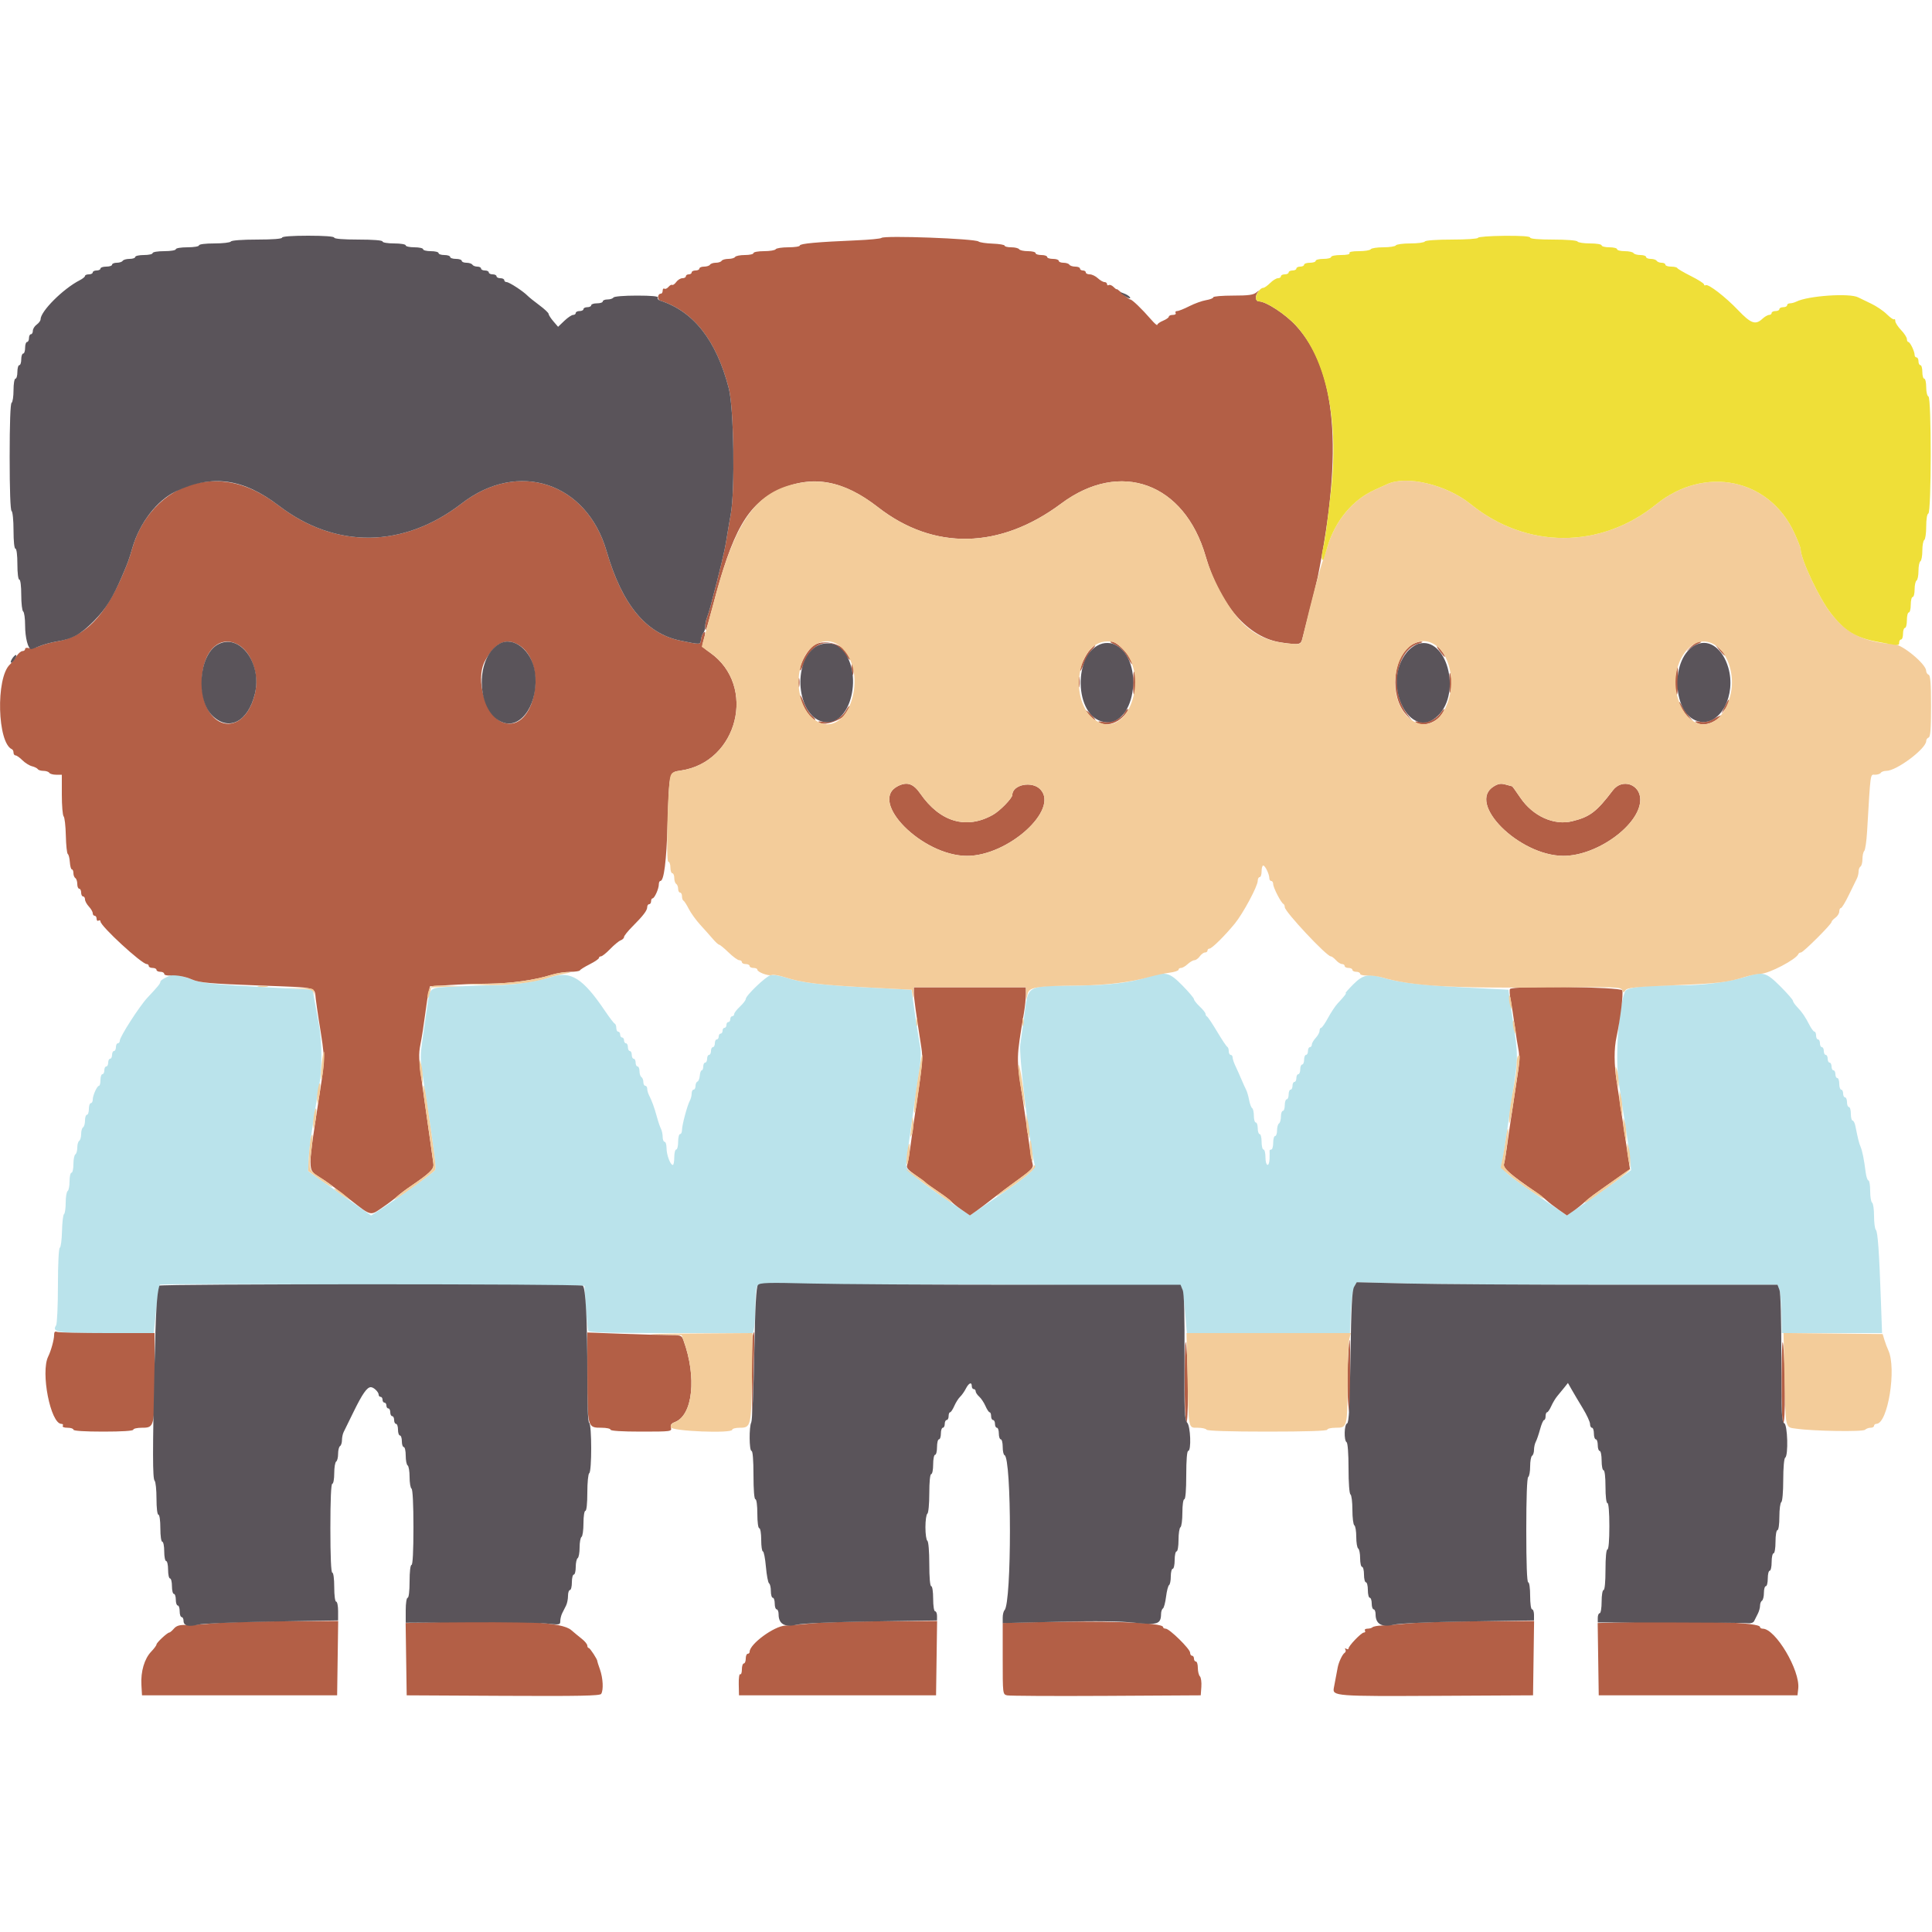 <svg id="svg" version="1.1" xmlns="http://www.w3.org/2000/svg" xmlns:xlink="http://www.w3.org/1999/xlink" width="400" height="400" viewBox="0, 0, 400,400"><g id="svgg"><path id="path0" d="M35.600 201.861 C 34.353 202.272,33.200 202.947,33.200 203.268 C 33.200 203.631,32.732 204.207,30.543 206.537 C 28.891 208.295,24.800 214.653,24.800 215.461 C 24.800 215.757,24.620 216.000,24.400 216.000 C 24.180 216.000,24.000 216.360,24.000 216.800 C 24.000 217.240,23.820 217.600,23.600 217.600 C 23.380 217.600,23.200 217.960,23.200 218.400 C 23.200 218.840,23.020 219.200,22.800 219.200 C 22.580 219.200,22.400 219.560,22.400 220.000 C 22.400 220.440,22.220 220.800,22.000 220.800 C 21.780 220.800,21.600 221.160,21.600 221.600 C 21.600 222.040,21.420 222.400,21.200 222.400 C 20.980 222.400,20.800 222.940,20.800 223.600 C 20.800 224.260,20.665 224.801,20.500 224.803 C 20.094 224.807,19.200 226.786,19.200 227.680 C 19.200 228.076,19.020 228.400,18.800 228.400 C 18.580 228.400,18.400 228.940,18.400 229.600 C 18.400 230.260,18.220 230.800,18.000 230.800 C 17.780 230.800,17.600 231.329,17.600 231.976 C 17.600 232.623,17.420 233.264,17.200 233.400 C 16.980 233.536,16.800 234.166,16.800 234.800 C 16.800 235.434,16.620 236.064,16.400 236.200 C 16.180 236.336,16.000 236.966,16.000 237.600 C 16.000 238.234,15.820 238.864,15.600 239.000 C 15.380 239.136,15.200 240.047,15.200 241.024 C 15.200 242.001,15.020 242.800,14.800 242.800 C 14.580 242.800,14.400 243.599,14.400 244.576 C 14.400 245.553,14.220 246.464,14.000 246.600 C 13.780 246.736,13.600 247.816,13.600 249.000 C 13.600 250.184,13.445 251.248,13.257 251.365 C 13.068 251.482,12.878 253.067,12.835 254.889 C 12.793 256.710,12.587 258.260,12.379 258.333 C 12.158 258.411,11.997 261.673,11.994 266.133 C 11.991 270.350,11.821 274.064,11.617 274.387 C 10.700 275.836,11.750 276.000,21.964 276.000 L 31.830 276.000 32.342 271.100 C 32.623 268.405,32.976 266.093,33.127 265.963 C 33.277 265.833,53.110 265.833,77.200 265.963 L 121.000 266.200 121.293 270.593 C 121.454 273.009,121.673 275.214,121.780 275.493 C 121.933 275.891,125.614 276.000,138.937 276.000 L 155.900 276.000 156.150 274.750 C 156.288 274.063,156.400 271.913,156.400 269.974 C 156.400 267.592,156.562 266.342,156.900 266.124 C 157.579 265.684,244.102 265.985,244.570 266.429 C 244.773 266.622,245.117 268.854,245.333 271.390 L 245.726 276.000 262.611 276.000 L 279.497 276.000 279.677 271.700 C 279.778 269.287,280.085 266.977,280.377 266.437 L 280.896 265.474 291.713 265.737 C 297.662 265.882,317.265 266.000,335.275 266.000 L 368.020 266.000 368.390 266.973 C 368.593 267.509,368.791 269.759,368.829 271.973 L 368.899 276.000 379.278 276.000 L 389.658 276.000 389.429 269.500 C 389.063 259.106,388.773 255.027,388.373 254.620 C 388.168 254.411,388.000 253.117,388.000 251.744 C 388.000 250.371,387.820 249.136,387.600 249.000 C 387.380 248.864,387.200 247.773,387.200 246.576 C 387.200 245.379,387.038 244.400,386.840 244.400 C 386.642 244.400,386.384 243.635,386.266 242.700 C 385.931 240.040,385.575 238.270,385.203 237.400 C 384.883 236.654,384.685 235.860,384.130 233.100 C 384.009 232.495,383.750 232.000,383.555 232.000 C 383.360 232.000,383.200 231.370,383.200 230.600 C 383.200 229.830,383.020 229.200,382.800 229.200 C 382.580 229.200,382.400 228.750,382.400 228.200 C 382.400 227.650,382.220 227.200,382.000 227.200 C 381.780 227.200,381.600 226.840,381.600 226.400 C 381.600 225.960,381.420 225.600,381.200 225.600 C 380.980 225.600,380.800 225.060,380.800 224.400 C 380.800 223.740,380.620 223.200,380.400 223.200 C 380.180 223.200,380.000 222.840,380.000 222.400 C 380.000 221.960,379.820 221.600,379.600 221.600 C 379.380 221.600,379.200 221.240,379.200 220.800 C 379.200 220.360,379.020 220.000,378.800 220.000 C 378.580 220.000,378.400 219.640,378.400 219.200 C 378.400 218.760,378.220 218.400,378.000 218.400 C 377.780 218.400,377.600 218.040,377.600 217.600 C 377.600 217.160,377.420 216.800,377.200 216.800 C 376.980 216.800,376.800 216.440,376.800 216.000 C 376.800 215.560,376.620 215.200,376.400 215.200 C 376.180 215.200,376.000 214.840,376.000 214.400 C 376.000 213.960,375.853 213.600,375.674 213.600 C 375.495 213.600,375.046 213.015,374.677 212.300 C 373.726 210.461,373.131 209.584,372.100 208.505 C 371.605 207.987,371.200 207.395,371.200 207.189 C 371.200 206.983,370.027 205.641,368.593 204.207 C 365.675 201.290,365.007 201.107,361.400 202.234 C 357.941 203.314,352.767 203.997,348.000 204.001 C 340.005 204.008,336.780 204.386,336.402 205.362 C 335.072 208.799,334.377 219.266,335.152 224.200 C 335.428 225.960,335.828 228.570,336.042 230.000 C 336.255 231.430,336.601 233.680,336.811 235.000 C 337.021 236.320,337.307 238.494,337.446 239.832 L 337.699 242.264 334.149 244.860 C 332.197 246.288,329.199 248.398,327.487 249.549 L 324.375 251.641 319.287 248.165 C 311.340 242.735,310.670 242.128,310.992 240.642 C 311.254 239.436,311.640 236.954,312.400 231.600 C 312.603 230.170,312.964 227.740,313.202 226.200 C 314.341 218.845,314.341 218.547,313.203 211.200 C 312.982 209.770,312.690 207.770,312.555 206.755 L 312.309 204.910 302.854 204.416 C 293.921 203.950,289.891 203.458,286.200 202.381 C 283.326 201.543,282.162 201.817,280.178 203.801 C 279.189 204.790,278.481 205.600,278.605 205.600 C 278.848 205.600,278.329 206.272,276.925 207.776 C 276.443 208.292,275.553 209.633,274.946 210.757 C 274.339 211.881,273.698 212.800,273.521 212.800 C 273.345 212.800,273.200 213.078,273.200 213.417 C 273.200 213.756,272.840 214.420,272.400 214.892 C 271.960 215.364,271.600 215.987,271.600 216.275 C 271.600 216.564,271.420 216.800,271.200 216.800 C 270.980 216.800,270.800 217.160,270.800 217.600 C 270.800 218.040,270.620 218.400,270.400 218.400 C 270.180 218.400,270.000 218.850,270.000 219.400 C 270.000 219.950,269.820 220.400,269.600 220.400 C 269.380 220.400,269.200 220.850,269.200 221.400 C 269.200 221.950,269.020 222.400,268.800 222.400 C 268.580 222.400,268.400 222.760,268.400 223.200 C 268.400 223.640,268.220 224.000,268.000 224.000 C 267.780 224.000,267.600 224.360,267.600 224.800 C 267.600 225.240,267.420 225.600,267.200 225.600 C 266.980 225.600,266.800 226.050,266.800 226.600 C 266.800 227.150,266.620 227.600,266.400 227.600 C 266.180 227.600,266.000 228.140,266.000 228.800 C 266.000 229.460,265.820 230.000,265.600 230.000 C 265.380 230.000,265.200 230.529,265.200 231.176 C 265.200 231.823,265.020 232.464,264.800 232.600 C 264.580 232.736,264.400 233.377,264.400 234.024 C 264.400 234.671,264.220 235.200,264.000 235.200 C 263.780 235.200,263.600 235.830,263.600 236.600 C 263.600 237.370,263.420 238.000,263.200 238.000 C 262.980 238.000,262.821 238.135,262.847 238.300 C 262.873 238.465,262.873 239.185,262.847 239.900 C 262.779 241.779,262.000 241.503,262.000 239.600 C 262.000 238.720,261.820 238.000,261.600 238.000 C 261.380 238.000,261.200 237.280,261.200 236.400 C 261.200 235.520,261.020 234.800,260.800 234.800 C 260.580 234.800,260.400 234.260,260.400 233.600 C 260.400 232.940,260.220 232.400,260.000 232.400 C 259.780 232.400,259.600 231.781,259.600 231.024 C 259.600 230.267,259.440 229.549,259.245 229.428 C 259.050 229.307,258.768 228.555,258.618 227.755 C 258.468 226.956,258.193 226.009,258.006 225.651 C 257.820 225.293,257.362 224.280,256.990 223.400 C 256.618 222.520,256.062 221.277,255.756 220.639 C 255.450 220.000,255.200 219.235,255.200 218.939 C 255.200 218.642,255.020 218.400,254.800 218.400 C 254.580 218.400,254.400 218.055,254.400 217.633 C 254.400 217.212,254.262 216.807,254.094 216.733 C 253.925 216.660,252.983 215.250,252.000 213.600 C 251.017 211.950,250.075 210.540,249.906 210.467 C 249.738 210.393,249.600 210.151,249.600 209.927 C 249.600 209.704,249.060 209.017,248.400 208.400 C 247.740 207.783,247.200 207.097,247.200 206.874 C 247.200 206.652,246.121 205.374,244.803 204.035 C 242.058 201.247,241.343 201.085,237.366 202.356 C 233.932 203.453,229.492 203.994,223.484 204.047 C 212.168 204.147,212.940 203.704,212.023 210.625 C 211.792 212.371,211.439 214.880,211.239 216.200 C 210.919 218.315,213.038 236.162,214.191 241.055 C 214.436 242.094,213.158 243.190,205.913 248.155 L 200.825 251.641 197.713 249.548 C 190.282 244.550,187.600 242.347,187.606 241.248 C 187.609 240.672,188.152 236.510,188.813 232.000 C 189.473 227.490,190.188 222.596,190.402 221.125 C 190.615 219.654,190.694 217.854,190.577 217.125 C 190.459 216.396,190.199 214.810,189.998 213.600 C 189.797 212.390,189.427 209.939,189.176 208.154 L 188.719 204.909 179.860 204.453 C 169.948 203.943,166.061 203.477,162.727 202.397 C 161.476 201.992,160.048 201.767,159.552 201.897 C 158.546 202.160,154.400 206.130,154.400 206.831 C 154.400 207.077,153.860 207.783,153.200 208.400 C 152.540 209.017,152.000 209.719,152.000 209.960 C 152.000 210.202,151.820 210.400,151.600 210.400 C 151.380 210.400,151.200 210.670,151.200 211.000 C 151.200 211.330,151.020 211.600,150.800 211.600 C 150.580 211.600,150.400 211.870,150.400 212.200 C 150.400 212.530,150.220 212.800,150.000 212.800 C 149.780 212.800,149.600 213.070,149.600 213.400 C 149.600 213.730,149.420 214.000,149.200 214.000 C 148.980 214.000,148.800 214.270,148.800 214.600 C 148.800 214.930,148.620 215.200,148.400 215.200 C 148.180 215.200,148.000 215.560,148.000 216.000 C 148.000 216.440,147.820 216.800,147.600 216.800 C 147.380 216.800,147.200 217.160,147.200 217.600 C 147.200 218.040,147.020 218.400,146.800 218.400 C 146.580 218.400,146.400 218.760,146.400 219.200 C 146.400 219.640,146.220 220.000,146.000 220.000 C 145.780 220.000,145.600 220.360,145.600 220.800 C 145.600 221.240,145.459 221.600,145.287 221.600 C 145.115 221.600,144.934 222.095,144.884 222.700 C 144.834 223.305,144.615 223.860,144.397 223.933 C 144.178 224.007,144.000 224.412,144.000 224.833 C 144.000 225.255,143.820 225.600,143.600 225.600 C 143.380 225.600,143.200 225.962,143.200 226.405 C 143.200 226.848,143.028 227.523,142.817 227.905 C 142.289 228.866,141.200 232.942,141.200 233.962 C 141.200 234.423,141.020 234.800,140.800 234.800 C 140.580 234.800,140.400 235.520,140.400 236.400 C 140.400 237.280,140.220 238.000,140.000 238.000 C 139.780 238.000,139.600 238.720,139.600 239.600 C 139.600 240.480,139.465 241.199,139.300 241.197 C 138.783 241.191,138.000 239.099,138.000 237.720 C 138.000 236.994,137.820 236.400,137.600 236.400 C 137.380 236.400,137.200 235.948,137.200 235.395 C 137.200 234.842,137.038 234.077,136.839 233.695 C 136.640 233.313,136.260 232.190,135.993 231.200 C 135.497 229.356,134.978 227.933,134.353 226.705 C 134.159 226.323,134.000 225.738,134.000 225.405 C 134.000 225.072,133.820 224.800,133.600 224.800 C 133.380 224.800,133.200 224.451,133.200 224.024 C 133.200 223.597,133.020 223.136,132.800 223.000 C 132.580 222.864,132.400 222.313,132.400 221.776 C 132.400 221.239,132.220 220.800,132.000 220.800 C 131.780 220.800,131.600 220.440,131.600 220.000 C 131.600 219.560,131.420 219.200,131.200 219.200 C 130.980 219.200,130.800 218.840,130.800 218.400 C 130.800 217.960,130.620 217.600,130.400 217.600 C 130.180 217.600,130.000 217.240,130.000 216.800 C 130.000 216.360,129.820 216.000,129.600 216.000 C 129.380 216.000,129.200 215.730,129.200 215.400 C 129.200 215.070,129.020 214.800,128.800 214.800 C 128.580 214.800,128.400 214.530,128.400 214.200 C 128.400 213.870,128.220 213.600,128.000 213.600 C 127.780 213.600,127.600 213.255,127.600 212.833 C 127.600 212.412,127.453 212.007,127.272 211.933 C 127.092 211.860,126.186 210.677,125.260 209.304 C 120.715 202.569,118.207 200.969,114.200 202.246 C 111.038 203.255,106.098 203.983,102.363 203.992 C 100.472 203.996,96.751 204.117,94.094 204.260 C 88.595 204.555,89.031 204.209,88.388 208.800 C 88.188 210.230,87.816 212.840,87.560 214.600 C 86.977 218.620,86.978 219.092,87.570 223.000 C 90.101 239.722,90.355 241.695,90.050 242.267 C 89.786 242.761,82.011 248.334,77.967 250.927 L 76.833 251.654 70.316 247.064 L 63.800 242.474 63.905 240.137 C 63.962 238.852,64.180 236.720,64.390 235.400 C 64.599 234.080,64.968 231.650,65.210 230.000 C 65.452 228.350,65.856 225.920,66.109 224.600 C 66.710 221.450,66.682 215.702,66.047 212.200 C 65.768 210.660,65.354 208.389,65.127 207.154 L 64.714 204.908 55.857 204.443 C 44.389 203.841,41.561 203.553,39.800 202.806 C 39.360 202.619,38.640 202.382,38.200 202.279 C 37.760 202.175,37.130 201.995,36.800 201.877 C 36.470 201.760,35.930 201.752,35.600 201.861 " stroke="none" fill="#bae3eb" fill-rule="evenodd"></path><path id="path1" d="M182.500 49.257 C 182.335 49.421,179.950 49.649,177.200 49.765 C 169.222 50.101,165.600 50.433,165.600 50.830 C 165.600 51.034,164.531 51.200,163.224 51.200 C 161.917 51.200,160.736 51.380,160.600 51.600 C 160.464 51.820,159.373 52.000,158.176 52.000 C 156.979 52.000,156.000 52.180,156.000 52.400 C 156.000 52.620,155.201 52.800,154.224 52.800 C 153.247 52.800,152.336 52.980,152.200 53.200 C 152.064 53.420,151.434 53.600,150.800 53.600 C 150.166 53.600,149.536 53.780,149.400 54.000 C 149.264 54.220,148.724 54.400,148.200 54.400 C 147.676 54.400,147.136 54.580,147.000 54.800 C 146.864 55.020,146.313 55.200,145.776 55.200 C 145.239 55.200,144.800 55.380,144.800 55.600 C 144.800 55.820,144.440 56.000,144.000 56.000 C 143.560 56.000,143.200 56.180,143.200 56.400 C 143.200 56.620,142.930 56.800,142.600 56.800 C 142.270 56.800,142.000 56.980,142.000 57.200 C 142.000 57.420,141.680 57.600,141.288 57.600 C 140.897 57.600,140.324 57.950,140.015 58.379 C 139.707 58.807,139.327 59.079,139.172 58.983 C 139.017 58.887,138.670 59.075,138.400 59.400 C 138.130 59.725,137.750 59.893,137.555 59.772 C 137.360 59.651,137.200 59.833,137.200 60.176 C 137.200 60.519,137.039 60.800,136.843 60.800 C 136.126 60.800,136.011 62.029,136.707 62.251 C 143.599 64.446,148.317 70.486,150.886 80.400 C 151.934 84.447,152.199 101.500,151.290 106.500 C 151.021 107.985,150.605 110.415,150.368 111.900 C 149.997 114.214,149.227 117.430,147.136 125.400 C 146.906 126.280,146.555 127.413,146.358 127.919 C 145.994 128.854,145.857 130.677,146.175 130.358 C 146.271 130.262,146.889 128.117,147.548 125.592 C 151.673 109.786,154.748 104.394,161.363 101.365 C 168.158 98.255,174.574 99.403,181.792 105.020 C 193.324 113.996,207.027 113.725,219.695 104.270 C 231.950 95.123,245.231 99.973,249.626 115.200 C 252.528 125.255,258.419 131.992,265.200 133.009 C 268.976 133.575,269.332 133.510,269.646 132.200 C 269.805 131.540,270.497 128.840,271.185 126.200 C 271.872 123.560,272.616 120.500,272.838 119.400 C 278.122 93.205,276.679 76.563,268.331 67.428 C 266.160 65.052,262.105 62.400,260.644 62.400 C 259.879 62.400,259.793 61.196,260.500 60.391 C 260.775 60.077,260.626 60.131,260.169 60.511 C 259.502 61.063,258.531 61.200,255.269 61.200 C 253.031 61.200,251.200 61.357,251.200 61.549 C 251.200 61.741,250.525 62.009,249.700 62.144 C 248.875 62.280,247.314 62.843,246.232 63.395 C 245.150 63.948,244.014 64.400,243.709 64.400 C 243.403 64.400,243.264 64.580,243.400 64.800 C 243.536 65.020,243.277 65.200,242.824 65.200 C 242.371 65.200,242.000 65.358,242.000 65.551 C 242.000 65.745,241.460 66.127,240.800 66.400 C 240.140 66.673,239.600 67.061,239.600 67.262 C 239.600 67.463,239.015 66.952,238.300 66.127 C 236.430 63.968,234.383 62.000,234.008 62.000 C 233.830 62.000,233.126 61.478,232.442 60.840 C 231.759 60.201,231.200 59.764,231.200 59.868 C 231.200 59.972,230.915 59.773,230.568 59.425 C 230.220 59.077,229.770 58.895,229.568 59.020 C 229.365 59.145,229.200 59.057,229.200 58.824 C 229.200 58.591,228.964 58.400,228.675 58.400 C 228.387 58.400,227.764 58.040,227.292 57.600 C 226.820 57.160,226.066 56.800,225.617 56.800 C 225.168 56.800,224.800 56.620,224.800 56.400 C 224.800 56.180,224.530 56.000,224.200 56.000 C 223.870 56.000,223.600 55.820,223.600 55.600 C 223.600 55.380,223.161 55.200,222.624 55.200 C 222.087 55.200,221.536 55.020,221.400 54.800 C 221.264 54.580,220.713 54.400,220.176 54.400 C 219.639 54.400,219.200 54.220,219.200 54.000 C 219.200 53.780,218.660 53.600,218.000 53.600 C 217.340 53.600,216.800 53.420,216.800 53.200 C 216.800 52.980,216.260 52.800,215.600 52.800 C 214.940 52.800,214.400 52.620,214.400 52.400 C 214.400 52.180,213.691 52.000,212.824 52.000 C 211.957 52.000,211.136 51.820,211.000 51.600 C 210.864 51.380,210.133 51.200,209.376 51.200 C 208.619 51.200,208.000 51.050,208.000 50.866 C 208.000 50.682,206.880 50.491,205.512 50.441 C 204.143 50.392,202.833 50.194,202.601 50.001 C 201.879 49.402,183.057 48.705,182.500 49.257 M41.800 99.851 C 35.154 100.857,29.518 106.166,27.417 113.400 C 26.689 115.906,26.520 116.375,25.397 119.000 C 21.724 127.586,17.519 131.869,11.854 132.791 C 10.682 132.982,9.036 133.425,8.197 133.776 C 7.358 134.126,6.340 134.308,5.936 134.180 C 5.531 134.051,5.200 134.138,5.200 134.373 C 5.200 134.608,4.951 134.800,4.646 134.800 C 4.341 134.800,3.771 135.295,3.379 135.900 C 2.987 136.505,2.380 137.270,2.030 137.600 C -0.900 140.365,-0.550 153.846,2.486 155.133 C 2.658 155.207,2.800 155.522,2.800 155.833 C 2.800 156.145,2.988 156.400,3.218 156.400 C 3.448 156.400,4.085 156.848,4.632 157.396 C 5.180 157.944,6.074 158.504,6.618 158.640 C 7.162 158.777,7.706 159.049,7.827 159.244 C 7.948 159.440,8.476 159.600,9.000 159.600 C 9.524 159.600,10.064 159.780,10.200 160.000 C 10.336 160.220,10.977 160.400,11.624 160.400 L 12.800 160.400 12.800 164.520 C 12.800 166.786,12.969 168.811,13.175 169.020 C 13.382 169.229,13.586 171.020,13.630 173.000 C 13.674 174.980,13.857 176.695,14.036 176.812 C 14.216 176.929,14.408 177.694,14.463 178.512 C 14.518 179.330,14.707 180.000,14.882 180.000 C 15.057 180.000,15.200 180.349,15.200 180.776 C 15.200 181.203,15.380 181.664,15.600 181.800 C 15.820 181.936,16.000 182.487,16.000 183.024 C 16.000 183.561,16.180 184.000,16.400 184.000 C 16.620 184.000,16.800 184.360,16.800 184.800 C 16.800 185.240,16.980 185.600,17.200 185.600 C 17.420 185.600,17.600 185.878,17.600 186.217 C 17.600 186.556,17.960 187.220,18.400 187.692 C 18.840 188.164,19.200 188.787,19.200 189.075 C 19.200 189.364,19.380 189.600,19.600 189.600 C 19.820 189.600,20.000 189.881,20.000 190.224 C 20.000 190.567,20.180 190.736,20.400 190.600 C 20.620 190.464,20.800 190.543,20.800 190.776 C 20.800 191.731,29.340 199.600,30.377 199.600 C 30.609 199.600,30.800 199.780,30.800 200.000 C 30.800 200.220,31.160 200.400,31.600 200.400 C 32.040 200.400,32.400 200.580,32.400 200.800 C 32.400 201.020,32.760 201.200,33.200 201.200 C 33.640 201.200,34.000 201.394,34.000 201.631 C 34.000 201.873,34.571 202.015,35.300 201.955 C 36.607 201.848,38.315 202.170,39.800 202.804 C 41.347 203.465,43.494 203.655,53.800 204.043 C 66.139 204.509,65.055 204.244,65.384 206.872 C 65.531 208.042,65.810 209.990,66.005 211.200 C 67.326 219.424,67.320 218.999,66.211 226.200 C 63.654 242.805,63.658 242.124,66.105 243.680 C 67.970 244.866,68.085 244.950,72.400 248.312 C 76.925 251.837,76.612 251.759,79.180 250.000 C 80.401 249.164,81.760 248.139,82.200 247.723 C 82.640 247.307,83.900 246.355,85.000 245.608 C 88.884 242.969,89.889 242.012,89.753 241.081 C 89.682 240.596,89.322 238.040,88.953 235.400 C 88.584 232.760,87.896 227.900,87.424 224.600 C 86.683 219.420,86.633 218.272,87.052 216.200 C 87.320 214.880,87.744 212.180,87.996 210.200 C 88.248 208.220,88.583 206.060,88.740 205.400 L 89.027 204.200 93.013 203.947 C 95.206 203.808,98.980 203.673,101.400 203.646 C 105.915 203.598,110.668 202.923,114.200 201.828 C 115.300 201.487,117.040 201.207,118.067 201.204 C 119.093 201.202,119.993 201.065,120.067 200.900 C 120.140 200.735,121.055 200.167,122.100 199.637 C 123.145 199.108,124.000 198.523,124.000 198.337 C 124.000 198.152,124.194 198.000,124.431 198.000 C 124.669 198.000,125.524 197.315,126.331 196.478 C 127.139 195.640,128.115 194.836,128.500 194.690 C 128.885 194.544,129.200 194.233,129.200 193.998 C 129.200 193.763,129.965 192.802,130.900 191.864 C 133.196 189.559,134.000 188.504,134.000 187.795 C 134.000 187.468,134.180 187.200,134.400 187.200 C 134.620 187.200,134.800 186.930,134.800 186.600 C 134.800 186.270,134.935 185.999,135.100 185.997 C 135.506 185.993,136.400 184.014,136.400 183.120 C 136.400 182.724,136.541 182.400,136.713 182.400 C 137.469 182.400,137.976 178.393,138.221 170.470 C 138.552 159.772,138.526 159.878,140.916 159.536 C 152.768 157.840,156.738 141.979,147.024 135.132 C 145.388 133.978,145.305 133.829,145.642 132.655 C 146.106 131.035,146.104 130.532,145.634 131.020 C 145.432 131.229,145.207 131.850,145.134 132.400 C 144.985 133.511,145.112 133.504,140.855 132.628 C 133.738 131.165,128.798 125.170,125.581 114.094 C 121.451 99.876,107.276 95.206,95.609 104.220 C 83.584 113.511,69.516 113.695,57.758 104.715 C 52.303 100.548,47.288 99.019,41.800 99.851 M49.504 133.598 C 52.213 135.250,53.705 139.847,52.769 143.662 C 50.440 153.163,41.800 151.223,41.800 141.200 C 41.800 134.818,45.506 131.161,49.504 133.598 M107.442 133.560 C 113.564 137.293,110.694 151.743,104.253 149.617 C 100.578 148.405,98.284 140.684,100.440 136.787 C 102.532 133.006,104.810 131.956,107.442 133.560 M168.566 133.556 C 167.328 134.311,165.581 137.359,165.621 138.696 C 165.632 139.083,166.002 138.463,166.442 137.318 C 168.262 132.584,172.411 131.703,174.992 135.503 C 175.547 136.318,176.000 136.772,176.000 136.510 C 176.000 133.940,171.118 132.000,168.566 133.556 M230.600 133.361 C 231.949 133.957,232.804 134.840,233.734 136.600 C 234.083 137.260,234.375 137.656,234.384 137.480 C 234.452 136.124,231.363 132.785,230.069 132.816 C 229.691 132.824,229.922 133.062,230.600 133.361 M292.155 133.562 C 288.315 135.904,287.693 144.186,291.078 147.890 L 292.458 149.400 291.290 147.800 C 287.705 142.886,289.093 134.581,293.725 133.241 C 294.544 133.004,294.714 132.860,294.200 132.838 C 293.760 132.819,292.840 133.145,292.155 133.562 M349.876 134.100 C 349.154 134.815,349.021 135.005,349.581 134.523 C 350.142 134.041,351.050 133.467,351.600 133.248 C 352.308 132.967,352.394 132.843,351.894 132.825 C 351.506 132.811,350.598 133.385,349.876 134.100 M225.689 134.505 C 224.795 135.457,223.587 138.014,223.619 138.887 C 223.629 139.169,223.981 138.520,224.401 137.445 C 224.821 136.369,225.564 135.064,226.052 134.545 C 226.540 134.025,226.849 133.600,226.739 133.600 C 226.629 133.600,226.157 134.007,225.689 134.505 M297.999 134.700 C 298.522 135.415,299.013 136.000,299.089 136.000 C 299.393 136.000,298.401 134.500,297.745 133.967 C 297.313 133.616,297.410 133.896,297.999 134.700 M356.034 134.647 C 356.565 135.333,357.080 135.823,357.179 135.735 C 357.277 135.647,356.843 135.086,356.213 134.488 L 355.069 133.400 356.034 134.647 M176.368 138.700 C 176.559 140.081,176.587 140.109,176.719 139.051 C 176.798 138.419,176.705 137.745,176.512 137.552 C 176.310 137.350,176.249 137.840,176.368 138.700 M347.052 138.900 C 346.717 140.151,346.751 143.305,347.106 143.860 C 347.268 144.113,347.400 142.898,347.400 141.160 C 347.400 137.659,347.394 137.623,347.052 138.900 M234.583 141.449 C 234.574 143.108,234.696 144.136,234.855 143.733 C 235.220 142.807,235.230 140.017,234.872 139.117 C 234.722 138.741,234.592 139.790,234.583 141.449 M300.081 141.400 C 300.082 143.738,300.136 143.969,300.412 142.800 C 300.594 142.030,300.594 140.770,300.412 140.000 C 300.135 138.831,300.080 139.061,300.081 141.400 M223.309 141.200 C 223.309 142.190,223.387 142.595,223.482 142.100 C 223.578 141.605,223.578 140.795,223.482 140.300 C 223.387 139.805,223.309 140.210,223.309 141.200 M165.301 141.400 C 165.305 142.280,165.387 142.593,165.483 142.095 C 165.579 141.598,165.575 140.878,165.475 140.495 C 165.375 140.113,165.296 140.520,165.301 141.400 M165.619 144.116 C 165.593 145.093,166.929 147.632,167.957 148.562 C 168.421 148.981,168.800 149.190,168.800 149.026 C 168.800 148.862,168.437 148.429,167.993 148.064 C 167.550 147.699,166.838 146.500,166.412 145.400 C 165.986 144.300,165.629 143.722,165.619 144.116 M357.086 146.310 L 356.373 147.800 357.177 146.800 C 357.620 146.250,357.986 145.575,357.991 145.300 C 358.005 144.533,357.860 144.695,357.086 146.310 M347.616 145.320 C 347.584 145.963,348.743 147.823,349.659 148.598 L 350.600 149.394 349.749 148.397 C 349.280 147.849,348.613 146.860,348.265 146.200 C 347.917 145.540,347.625 145.144,347.616 145.320 M175.192 147.014 C 174.322 148.641,172.206 149.738,170.475 149.460 C 169.459 149.296,169.187 149.342,169.600 149.605 C 171.367 150.732,177.263 147.530,175.911 146.178 C 175.814 146.081,175.491 146.457,175.192 147.014 M224.800 147.148 C 224.800 147.320,225.250 147.883,225.800 148.400 C 226.350 148.917,226.800 149.226,226.800 149.088 C 226.800 148.950,226.350 148.386,225.800 147.836 C 225.250 147.286,224.800 146.977,224.800 147.148 M232.802 147.596 C 232.132 148.848,230.087 149.718,228.438 149.454 C 227.443 149.294,227.185 149.340,227.600 149.605 C 228.555 150.214,230.096 150.061,231.474 149.220 C 232.583 148.544,233.991 146.800,233.428 146.800 C 233.318 146.800,233.036 147.158,232.802 147.596 M298.323 147.532 C 297.289 148.979,295.673 149.716,294.092 149.462 C 293.067 149.298,292.788 149.342,293.200 149.605 C 294.658 150.535,297.362 149.633,298.550 147.820 C 299.311 146.659,299.119 146.416,298.323 147.532 M354.800 148.845 C 353.829 149.398,352.971 149.579,352.000 149.433 C 351.020 149.286,350.780 149.337,351.200 149.605 C 352.160 150.217,353.698 150.059,355.100 149.204 C 357.201 147.924,356.947 147.620,354.800 148.845 M185.902 162.754 C 179.698 165.875,190.918 177.200,200.214 177.200 C 208.729 177.200,219.300 167.646,215.419 163.458 C 213.731 161.637,209.637 162.417,209.591 164.570 C 209.576 165.272,207.039 167.880,205.565 168.707 C 200.073 171.792,194.623 170.200,190.548 164.319 C 189.099 162.228,187.810 161.794,185.902 162.754 M309.279 162.811 C 303.590 166.270,314.498 177.166,323.680 177.195 C 330.688 177.218,339.600 170.704,339.600 165.560 C 339.600 162.364,335.856 161.088,333.930 163.626 C 330.549 168.084,329.166 169.133,325.492 170.032 C 321.735 170.951,317.361 168.971,314.791 165.187 C 313.899 163.874,313.131 162.800,313.082 162.800 C 313.034 162.800,312.429 162.638,311.738 162.440 C 310.764 162.160,310.211 162.244,309.279 162.811 M189.200 205.530 C 189.200 206.533,189.646 209.789,190.743 216.800 C 191.120 219.215,191.055 219.871,189.215 232.200 C 189.018 233.520,188.677 235.950,188.457 237.600 C 188.237 239.250,187.941 240.898,187.800 241.262 C 187.613 241.745,188.064 242.277,189.472 243.235 C 190.532 243.957,191.490 244.663,191.600 244.804 C 191.710 244.945,192.914 245.811,194.275 246.728 C 195.637 247.646,196.861 248.575,196.996 248.793 C 197.130 249.011,198.044 249.742,199.026 250.418 L 200.811 251.646 202.106 250.743 C 202.818 250.247,204.321 249.111,205.446 248.220 C 206.572 247.329,208.971 245.537,210.777 244.239 C 213.530 242.259,214.020 241.742,213.807 241.039 C 213.667 240.577,213.383 238.985,213.176 237.500 C 212.471 232.436,212.031 229.402,211.598 226.600 C 210.415 218.963,210.411 219.148,211.989 209.754 C 212.215 208.409,212.400 206.654,212.400 205.854 L 212.400 204.400 200.800 204.400 L 189.200 204.400 189.200 205.530 M312.621 204.767 C 312.496 204.968,312.564 206.003,312.771 207.067 C 312.978 208.130,313.354 210.530,313.608 212.400 C 313.861 214.270,314.216 216.520,314.397 217.400 C 314.578 218.280,314.579 219.990,314.399 221.200 C 314.219 222.410,313.688 225.920,313.220 229.000 C 312.752 232.080,312.198 235.860,311.990 237.400 C 311.782 238.940,311.507 240.571,311.379 241.025 C 311.149 241.839,312.581 243.091,318.000 246.816 C 318.770 247.345,319.760 248.115,320.200 248.527 C 320.640 248.939,321.768 249.809,322.706 250.461 L 324.411 251.646 325.706 250.759 C 326.418 250.271,327.475 249.435,328.057 248.902 C 329.069 247.974,329.731 247.487,335.087 243.730 L 337.468 242.060 336.357 234.730 C 335.746 230.698,335.027 225.960,334.758 224.200 C 334.155 220.249,334.137 217.212,334.702 214.600 C 335.469 211.054,336.123 205.699,335.871 205.040 C 335.590 204.308,313.068 204.043,312.621 204.767 M11.200 276.429 C 11.200 277.361,10.560 279.680,9.981 280.847 C 8.368 284.095,10.469 294.800,12.719 294.800 C 13.010 294.800,13.136 294.980,13.000 295.200 C 12.856 295.433,13.263 295.600,13.976 295.600 C 14.649 295.600,15.200 295.780,15.200 296.000 C 15.200 296.249,17.533 296.400,21.400 296.400 C 25.267 296.400,27.600 296.249,27.600 296.000 C 27.600 295.780,28.404 295.600,29.386 295.600 C 31.951 295.600,32.000 295.401,32.000 285.026 L 32.000 276.000 22.233 276.000 C 16.861 276.000,12.181 275.891,11.833 275.757 C 11.369 275.579,11.200 275.759,11.200 276.429 M155.856 276.484 C 155.721 276.988,155.641 281.180,155.677 285.800 L 155.743 294.200 155.999 285.000 C 156.266 275.415,156.259 274.981,155.856 276.484 M121.613 285.037 C 121.627 295.563,121.638 295.600,124.544 295.600 C 125.565 295.600,126.400 295.780,126.400 296.000 C 126.400 296.250,128.788 296.400,132.763 296.400 C 138.909 296.400,139.118 296.373,138.918 295.607 C 138.766 295.026,138.979 294.712,139.716 294.432 C 143.448 293.013,144.284 285.102,141.505 277.500 C 141.118 276.441,140.998 276.400,138.251 276.399 C 136.683 276.398,132.295 276.280,128.500 276.136 L 121.600 275.874 121.613 285.037 M245.269 284.800 C 245.236 290.036,245.374 294.051,245.600 294.400 C 246.055 295.104,246.065 283.005,245.613 278.600 C 245.413 276.646,245.309 278.521,245.269 284.800 M368.863 285.076 C 368.823 290.899,368.949 294.445,369.200 294.600 C 369.662 294.886,369.672 283.068,369.213 278.600 C 369.014 276.660,368.907 278.650,368.863 285.076 M279.049 282.300 C 278.917 285.105,278.961 288.930,279.147 290.800 C 279.436 293.711,279.493 292.976,279.543 285.700 C 279.607 276.109,279.406 274.722,279.049 282.300 M44.200 336.098 C 42.000 336.309,39.414 336.459,38.453 336.433 C 37.159 336.398,36.525 336.595,36.006 337.193 C 35.621 337.637,35.191 338.000,35.050 338.000 C 34.646 338.000,32.400 340.094,32.400 340.470 C 32.400 340.655,31.905 341.325,31.300 341.959 C 29.896 343.428,29.120 346.066,29.277 348.830 L 29.400 351.000 49.600 351.000 L 69.800 351.000 69.909 343.300 L 70.017 335.600 59.109 335.658 C 53.109 335.690,46.400 335.888,44.200 336.098 M88.691 335.899 L 83.982 336.026 84.091 343.513 L 84.200 351.000 104.174 351.104 C 119.888 351.185,124.216 351.100,124.468 350.704 C 124.975 349.905,124.852 347.449,124.216 345.645 C 123.894 344.734,123.642 343.946,123.655 343.894 C 123.723 343.613,122.153 341.205,121.900 341.203 C 121.735 341.201,121.598 340.975,121.596 340.700 C 121.594 340.425,121.099 339.810,120.496 339.334 C 119.893 338.857,118.889 338.028,118.265 337.490 C 116.334 335.829,107.979 335.380,88.691 335.899 M168.200 336.098 C 166.000 336.308,163.480 336.515,162.600 336.557 C 160.263 336.669,155.200 340.387,155.200 341.991 C 155.200 342.216,155.020 342.400,154.800 342.400 C 154.580 342.400,154.400 342.850,154.400 343.400 C 154.400 343.950,154.220 344.400,154.000 344.400 C 153.780 344.400,153.600 344.951,153.600 345.624 C 153.600 346.297,153.443 346.750,153.250 346.631 C 153.058 346.512,152.923 347.447,152.950 348.708 L 153.000 351.000 173.400 351.000 L 193.800 351.000 193.909 343.300 L 194.017 335.600 183.109 335.658 C 177.109 335.690,170.400 335.888,168.200 336.098 M212.300 335.899 L 207.600 336.025 207.600 343.405 C 207.600 350.727,207.607 350.786,208.500 351.003 C 208.995 351.123,218.220 351.172,229.000 351.111 L 248.600 351.000 248.726 349.246 C 248.795 348.281,248.660 347.300,248.426 347.066 C 248.192 346.832,248.000 346.046,248.000 345.320 C 248.000 344.594,247.820 344.000,247.600 344.000 C 247.380 344.000,247.200 343.730,247.200 343.400 C 247.200 343.070,247.020 342.800,246.800 342.800 C 246.580 342.800,246.400 342.514,246.400 342.165 C 246.400 341.403,242.122 337.200,241.346 337.200 C 241.046 337.200,240.800 337.050,240.800 336.866 C 240.800 335.896,228.234 335.469,212.300 335.899 M291.800 336.098 C 289.600 336.308,287.051 336.507,286.136 336.540 C 285.220 336.573,284.335 336.735,284.169 336.900 C 284.003 337.065,283.526 337.200,283.110 337.200 C 282.693 337.200,282.464 337.380,282.600 337.600 C 282.736 337.820,282.636 338.000,282.378 338.000 C 281.855 338.000,279.200 340.759,279.200 341.302 C 279.200 341.492,278.992 341.519,278.738 341.362 C 278.463 341.191,278.385 341.251,278.545 341.511 C 278.692 341.749,278.619 342.065,278.382 342.211 C 277.944 342.482,277.172 344.107,276.962 345.200 C 276.806 346.010,276.356 348.396,276.154 349.483 C 275.843 351.158,276.563 351.213,297.481 351.104 L 317.400 351.000 317.509 343.300 L 317.617 335.600 306.709 335.658 C 300.709 335.690,294.000 335.888,291.800 336.098 M335.691 335.899 L 330.782 336.025 330.891 343.512 L 331.000 351.000 351.574 351.000 L 372.148 351.000 372.307 349.606 C 372.734 345.861,367.596 337.200,364.946 337.200 C 364.646 337.200,364.400 337.050,364.400 336.866 C 364.400 335.891,352.115 335.478,335.691 335.899 " stroke="none" fill="#b35f46" fill-rule="evenodd"></path><path id="path2" d="M165.512 99.990 C 156.611 101.595,152.240 107.674,147.791 124.639 C 147.266 126.641,146.486 129.544,146.057 131.090 L 145.278 133.901 147.022 135.130 C 156.738 141.979,152.770 157.840,140.916 159.536 C 139.345 159.760,139.013 159.966,138.774 160.860 C 138.237 162.868,137.863 178.400,138.351 178.400 C 138.598 178.400,138.800 178.940,138.800 179.600 C 138.800 180.260,138.980 180.800,139.200 180.800 C 139.420 180.800,139.600 181.239,139.600 181.776 C 139.600 182.313,139.780 182.864,140.000 183.000 C 140.220 183.136,140.400 183.597,140.400 184.024 C 140.400 184.451,140.580 184.800,140.800 184.800 C 141.020 184.800,141.200 185.145,141.200 185.567 C 141.200 185.988,141.335 186.393,141.500 186.467 C 141.665 186.540,142.160 187.308,142.600 188.174 C 143.040 189.039,144.120 190.533,145.000 191.494 C 145.880 192.455,147.050 193.769,147.600 194.413 C 148.150 195.058,148.735 195.589,148.900 195.593 C 149.064 195.597,149.941 196.320,150.848 197.200 C 151.755 198.080,152.745 198.800,153.048 198.800 C 153.352 198.800,153.600 198.980,153.600 199.200 C 153.600 199.420,153.960 199.600,154.400 199.600 C 154.840 199.600,155.200 199.780,155.200 200.000 C 155.200 200.220,155.560 200.400,156.000 200.400 C 156.440 200.400,156.800 200.558,156.800 200.751 C 156.800 201.272,159.092 202.127,159.780 201.863 C 160.107 201.738,161.415 201.972,162.687 202.384 C 166.063 203.477,169.918 203.941,179.879 204.454 L 188.758 204.911 188.919 205.955 C 189.059 206.861,189.088 206.826,189.140 205.700 L 189.200 204.400 200.800 204.400 L 212.400 204.400 212.447 205.700 L 212.495 207.000 212.750 205.800 C 213.054 204.368,214.511 204.131,223.600 204.038 C 229.115 203.982,234.077 203.368,238.000 202.258 C 239.210 201.916,241.055 201.527,242.100 201.393 C 243.145 201.260,244.000 200.982,244.000 200.775 C 244.000 200.569,244.236 200.400,244.525 200.400 C 244.813 200.400,245.436 200.040,245.908 199.600 C 246.380 199.160,247.004 198.800,247.295 198.800 C 247.586 198.800,248.083 198.440,248.400 198.000 C 248.717 197.560,249.207 197.200,249.488 197.200 C 249.770 197.200,250.000 197.020,250.000 196.800 C 250.000 196.580,250.185 196.400,250.411 196.400 C 250.902 196.400,253.628 193.702,255.669 191.197 C 257.390 189.084,260.400 183.464,260.400 182.363 C 260.400 181.943,260.580 181.600,260.800 181.600 C 261.020 181.600,261.200 181.060,261.200 180.400 C 261.200 179.740,261.351 179.200,261.536 179.200 C 261.935 179.200,262.800 180.992,262.800 181.819 C 262.800 182.138,262.980 182.400,263.200 182.400 C 263.420 182.400,263.600 182.690,263.600 183.046 C 263.600 183.759,265.225 186.922,265.700 187.133 C 265.865 187.207,266.000 187.520,266.000 187.829 C 266.000 188.755,274.657 198.000,275.524 198.000 C 275.718 198.000,276.202 198.360,276.600 198.800 C 276.998 199.240,277.566 199.600,277.862 199.600 C 278.158 199.600,278.400 199.780,278.400 200.000 C 278.400 200.220,278.760 200.400,279.200 200.400 C 279.640 200.400,280.000 200.580,280.000 200.800 C 280.000 201.020,280.360 201.200,280.800 201.200 C 281.240 201.200,281.600 201.384,281.600 201.610 C 281.600 201.835,282.275 201.996,283.100 201.968 C 283.925 201.939,285.320 202.126,286.200 202.381 C 292.303 204.156,300.360 204.633,320.893 204.438 C 334.280 204.311,335.609 204.357,335.840 204.961 C 336.069 205.557,336.140 205.561,336.550 205.000 C 336.926 204.486,338.658 204.310,346.403 203.999 C 355.743 203.623,357.571 203.406,361.400 202.225 C 362.500 201.886,363.913 201.607,364.540 201.604 C 366.233 201.598,371.870 198.646,372.333 197.523 C 372.407 197.345,372.649 197.200,372.872 197.200 C 373.340 197.200,379.200 191.355,379.200 190.888 C 379.200 190.717,379.560 190.317,380.000 190.000 C 380.440 189.683,380.800 189.103,380.800 188.712 C 380.800 188.320,380.953 188.000,381.140 188.000 C 381.327 188.000,382.066 186.785,382.782 185.300 C 383.498 183.815,384.245 182.287,384.442 181.905 C 384.639 181.523,384.800 180.859,384.800 180.429 C 384.800 179.999,384.980 179.536,385.200 179.400 C 385.420 179.264,385.600 178.569,385.600 177.856 C 385.600 177.143,385.768 176.389,385.973 176.180 C 386.178 175.971,386.441 174.180,386.558 172.200 C 387.309 159.503,387.183 160.400,388.214 160.400 C 388.730 160.400,389.264 160.220,389.400 160.000 C 389.536 159.780,390.053 159.600,390.548 159.600 C 392.667 159.600,398.800 155.000,398.800 153.411 C 398.800 153.112,399.025 152.792,399.300 152.700 C 399.672 152.576,399.800 150.911,399.800 146.200 C 399.800 141.489,399.672 139.824,399.300 139.700 C 399.025 139.608,398.794 139.233,398.788 138.867 C 398.762 137.507,393.955 133.501,392.200 133.377 C 385.903 132.934,382.404 131.229,379.066 126.975 C 376.644 123.889,372.800 115.731,372.800 113.676 C 372.800 113.385,372.201 111.854,371.468 110.274 C 366.262 99.036,352.920 96.306,342.886 104.425 C 331.398 113.720,315.999 113.699,304.481 104.372 C 299.482 100.324,291.159 98.348,287.161 100.259 C 286.632 100.512,285.532 101.012,284.716 101.370 C 280.105 103.396,276.426 107.802,274.838 113.200 C 274.547 114.190,274.161 115.360,273.981 115.800 C 273.368 117.296,271.569 124.095,269.643 132.200 C 269.401 133.218,269.180 133.391,268.179 133.339 C 263.566 133.101,260.649 132.024,257.781 129.499 C 254.807 126.882,251.143 120.457,249.626 115.200 C 245.231 99.973,231.950 95.123,219.695 104.270 C 207.027 113.725,193.325 113.996,181.792 105.020 C 176.003 100.515,171.064 98.989,165.512 99.990 M173.891 133.769 C 180.336 139.192,175.500 153.625,168.759 149.085 C 165.443 146.851,164.300 140.639,166.399 136.254 C 168.008 132.894,171.482 131.742,173.891 133.769 M232.391 134.300 C 238.300 140.221,233.277 153.496,226.790 149.100 C 221.091 145.237,222.978 132.800,229.264 132.800 C 230.615 132.800,231.151 133.057,232.391 134.300 M297.055 133.473 C 300.702 135.862,301.596 142.876,298.826 147.358 C 295.248 153.147,288.365 148.516,288.870 140.660 C 289.249 134.767,293.428 131.096,297.055 133.473 M355.448 133.809 C 357.895 135.676,359.144 139.888,358.340 143.560 C 356.644 151.303,350.181 152.262,347.584 145.157 C 344.940 137.922,350.438 129.988,355.448 133.809 M190.548 164.319 C 194.623 170.200,200.073 171.792,205.565 168.707 C 207.039 167.880,209.576 165.272,209.591 164.570 C 209.637 162.417,213.731 161.637,215.419 163.458 C 219.300 167.646,208.729 177.200,200.214 177.200 C 190.918 177.200,179.698 165.875,185.902 162.754 C 187.810 161.794,189.099 162.228,190.548 164.319 M313.082 162.800 C 313.131 162.800,313.899 163.874,314.791 165.187 C 317.361 168.971,321.735 170.951,325.492 170.032 C 329.166 169.133,330.549 168.084,333.930 163.626 C 335.856 161.088,339.600 162.364,339.600 165.560 C 339.600 170.704,330.688 177.218,323.680 177.195 C 314.498 177.166,303.590 166.270,309.279 162.811 C 310.211 162.244,310.764 162.160,311.738 162.440 C 312.429 162.638,313.034 162.800,313.082 162.800 M114.000 201.860 C 110.688 202.929,105.844 203.598,100.800 203.684 L 95.800 203.770 100.200 203.917 C 104.910 204.074,110.277 203.499,113.200 202.523 C 114.190 202.193,115.810 201.781,116.800 201.608 C 118.436 201.323,118.472 201.293,117.200 201.287 C 116.430 201.282,114.990 201.540,114.000 201.860 M53.500 204.282 C 53.995 204.378,54.805 204.378,55.300 204.282 C 55.795 204.187,55.390 204.109,54.400 204.109 C 53.410 204.109,53.005 204.187,53.500 204.282 M88.777 205.061 C 88.555 205.644,88.443 206.319,88.527 206.561 C 88.611 206.802,88.810 206.422,88.968 205.716 L 89.257 204.431 92.528 204.297 L 95.800 204.163 92.490 204.081 C 89.246 204.002,89.172 204.021,88.777 205.061 M61.874 204.687 C 64.343 204.813,64.774 204.945,64.928 205.623 C 65.070 206.250,65.095 206.226,65.053 205.506 C 65.003 204.653,64.825 204.598,62.000 204.570 L 59.000 204.539 61.874 204.687 M312.428 206.833 C 312.444 207.365,312.619 208.160,312.819 208.600 C 313.071 209.158,313.107 208.915,312.938 207.800 C 312.655 205.943,312.387 205.436,312.428 206.833 M189.693 211.600 C 189.693 212.370,189.775 212.685,189.876 212.300 C 189.976 211.915,189.976 211.285,189.876 210.900 C 189.775 210.515,189.693 210.830,189.693 211.600 M211.693 211.600 C 211.693 212.370,211.775 212.685,211.876 212.300 C 211.976 211.915,211.976 211.285,211.876 210.900 C 211.775 210.515,211.693 210.830,211.693 211.600 M313.228 212.033 C 313.244 212.565,313.419 213.360,313.619 213.800 C 313.871 214.358,313.907 214.115,313.738 213.000 C 313.455 211.143,313.187 210.636,313.228 212.033 M66.600 220.400 C 66.443 221.966,66.404 223.337,66.514 223.447 C 66.624 223.557,66.843 222.366,67.000 220.800 C 67.157 219.234,67.196 217.863,67.086 217.753 C 66.976 217.643,66.757 218.834,66.600 220.400 M190.610 219.859 C 190.478 220.707,190.205 222.390,190.005 223.600 C 189.404 227.234,189.083 230.616,189.363 230.353 C 189.605 230.127,189.838 228.628,190.790 221.200 C 191.149 218.393,191.007 217.328,190.610 219.859 M314.267 218.667 C 314.120 218.813,314.000 219.610,314.000 220.436 C 314.000 221.263,313.829 222.808,313.619 223.869 C 312.765 228.203,312.322 231.456,312.458 232.400 C 312.538 232.950,312.943 231.060,313.358 228.200 C 313.773 225.340,314.257 222.015,314.434 220.811 C 314.763 218.570,314.734 218.200,314.267 218.667 M86.863 220.400 C 86.854 220.950,86.995 222.120,87.177 223.000 L 87.508 224.600 87.514 223.000 C 87.517 222.120,87.376 220.950,87.200 220.400 L 86.880 219.400 86.863 220.400 M210.841 220.776 C 210.802 222.072,211.233 224.968,212.005 228.600 C 212.275 229.870,212.298 229.705,212.117 227.800 C 211.753 223.975,210.888 219.212,210.841 220.776 M334.487 221.800 C 334.491 222.460,334.632 223.540,334.800 224.200 L 335.105 225.400 335.113 224.000 C 335.117 223.230,334.976 222.150,334.800 221.600 C 334.489 220.630,334.480 220.635,334.487 221.800 M65.890 225.150 C 65.731 225.893,65.620 227.063,65.644 227.750 C 65.681 228.817,65.741 228.736,66.049 227.200 C 66.248 226.210,66.359 225.040,66.296 224.600 C 66.218 224.059,66.086 224.237,65.890 225.150 M87.608 225.433 C 87.612 225.855,87.777 227.280,87.975 228.600 C 88.575 232.619,89.532 239.324,89.700 240.690 C 89.872 242.090,89.306 242.682,85.000 245.608 C 83.066 246.922,80.789 248.868,81.993 248.178 C 83.555 247.283,89.830 242.679,90.050 242.267 C 90.292 241.813,90.131 240.222,89.215 234.000 C 88.972 232.350,88.590 229.655,88.365 228.011 C 87.971 225.132,87.591 223.840,87.608 225.433 M335.270 227.000 C 335.257 227.660,335.395 228.920,335.577 229.800 L 335.908 231.400 335.907 229.800 C 335.906 228.920,335.768 227.660,335.600 227.000 L 335.295 225.800 335.270 227.000 M65.090 230.350 C 64.931 231.093,64.820 232.263,64.844 232.950 C 64.881 234.017,64.941 233.936,65.249 232.400 C 65.448 231.410,65.559 230.240,65.496 229.800 C 65.418 229.259,65.286 229.437,65.090 230.350 M188.865 231.600 C 188.825 232.150,188.699 233.320,188.585 234.200 C 188.406 235.594,188.434 235.673,188.808 234.814 C 189.045 234.272,189.171 233.102,189.089 232.214 C 189.007 231.326,188.906 231.050,188.865 231.600 M212.486 232.200 C 212.483 233.080,212.624 234.250,212.800 234.800 L 213.120 235.800 213.137 234.800 C 213.146 234.250,213.005 233.080,212.823 232.200 L 212.492 230.600 212.486 232.200 M336.063 232.400 C 336.054 232.950,336.195 234.120,336.377 235.000 L 336.708 236.600 336.714 235.000 C 336.717 234.120,336.576 232.950,336.400 232.400 L 336.080 231.400 336.063 232.400 M311.820 235.463 C 311.688 236.529,311.382 238.385,311.141 239.590 L 310.702 241.780 312.112 242.990 C 314.140 244.731,319.601 248.463,319.595 248.104 C 319.592 247.937,318.917 247.369,318.095 246.841 C 313.548 243.926,311.147 241.846,311.380 241.025 C 311.769 239.652,312.450 233.917,312.249 233.715 C 312.145 233.612,311.952 234.398,311.820 235.463 M64.226 236.463 C 64.097 237.419,63.948 239.153,63.896 240.318 L 63.800 242.435 66.300 244.241 C 67.675 245.234,68.799 245.901,68.798 245.724 C 68.797 245.546,67.809 244.770,66.604 244.000 C 63.908 242.279,63.921 242.313,64.452 238.368 C 64.690 236.599,64.789 235.056,64.672 234.939 C 64.556 234.822,64.355 235.508,64.226 236.463 M213.228 237.633 C 213.244 238.605,213.421 239.760,213.621 240.200 C 213.862 240.728,213.904 240.184,213.743 238.600 C 213.449 235.699,213.190 235.212,213.228 237.633 M187.843 238.534 C 187.673 239.817,187.625 240.959,187.737 241.070 C 188.021 241.355,188.512 237.855,188.315 236.947 C 188.226 236.536,188.014 237.250,187.843 238.534 M336.863 237.600 C 336.854 238.150,336.995 239.320,337.177 240.200 L 337.508 241.800 337.514 240.200 C 337.517 239.320,337.376 238.150,337.200 237.600 L 336.880 236.600 336.863 237.600 M214.000 241.494 C 214.000 241.730,212.533 242.975,210.741 244.261 C 206.315 247.438,204.688 248.931,208.400 246.409 C 212.358 243.721,214.671 241.746,214.300 241.371 C 214.135 241.203,214.000 241.259,214.000 241.494 M187.600 242.129 C 187.600 242.221,189.175 243.453,191.100 244.866 C 196.286 248.674,197.376 249.409,197.047 248.877 C 196.884 248.612,195.637 247.646,194.275 246.728 C 192.914 245.811,191.710 244.945,191.600 244.804 C 191.291 244.408,187.600 241.940,187.600 242.129 M335.200 243.622 C 333.990 244.493,331.976 245.923,330.725 246.801 C 329.473 247.678,328.316 248.612,328.153 248.877 C 327.989 249.141,328.473 248.926,329.228 248.398 C 334.542 244.682,338.162 241.890,337.500 242.019 C 337.445 242.030,336.410 242.751,335.200 243.622 M69.200 246.167 C 69.200 246.274,70.055 246.923,71.100 247.609 C 72.711 248.667,72.818 248.698,71.800 247.809 C 70.503 246.676,69.200 245.853,69.200 246.167 M135.856 276.299 L 141.112 276.423 141.510 277.511 C 144.278 285.094,143.446 293.014,139.732 294.426 C 139.098 294.667,138.790 295.054,138.876 295.501 C 139.033 296.320,151.600 296.822,151.600 296.010 C 151.600 295.785,152.314 295.600,153.186 295.600 C 155.461 295.600,155.541 295.261,155.678 285.067 L 155.800 275.999 143.200 276.087 C 136.270 276.135,132.965 276.230,135.856 276.299 M245.852 284.900 C 246.099 296.068,246.006 295.600,247.984 295.600 C 248.847 295.600,249.664 295.780,249.800 296.000 C 249.956 296.253,254.604 296.400,262.424 296.400 C 270.408 296.400,274.800 296.258,274.800 296.000 C 274.800 295.780,275.591 295.600,276.557 295.600 C 278.935 295.600,278.956 295.518,279.007 286.400 C 279.031 282.110,279.188 278.015,279.357 277.300 L 279.664 276.000 262.659 276.000 L 245.654 276.000 245.852 284.900 M369.451 284.893 C 369.701 296.139,369.547 295.454,371.897 295.794 C 375.420 296.304,385.693 296.467,386.139 296.021 C 386.371 295.789,386.884 295.600,387.280 295.600 C 387.676 295.600,388.000 295.420,388.000 295.200 C 388.000 294.980,388.225 294.796,388.500 294.791 C 390.862 294.751,392.703 283.323,390.953 279.561 C 390.708 279.032,390.344 278.060,390.144 277.400 L 389.781 276.200 379.518 276.093 L 369.254 275.987 369.451 284.893 " stroke="none" fill="#f3cc9a" fill-rule="evenodd"></path><path id="path3" d="M58.400 49.200 C 58.400 49.446,56.408 49.600,53.224 49.600 C 50.204 49.600,47.944 49.767,47.800 50.000 C 47.664 50.220,46.123 50.400,44.376 50.400 C 42.525 50.400,41.200 50.567,41.200 50.800 C 41.200 51.022,40.133 51.200,38.800 51.200 C 37.467 51.200,36.400 51.378,36.400 51.600 C 36.400 51.822,35.333 52.000,34.000 52.000 C 32.667 52.000,31.600 52.178,31.600 52.400 C 31.600 52.620,30.790 52.800,29.800 52.800 C 28.810 52.800,28.000 52.980,28.000 53.200 C 28.000 53.420,27.471 53.600,26.824 53.600 C 26.177 53.600,25.536 53.780,25.400 54.000 C 25.264 54.220,24.713 54.400,24.176 54.400 C 23.639 54.400,23.200 54.580,23.200 54.800 C 23.200 55.020,22.660 55.200,22.000 55.200 C 21.340 55.200,20.800 55.380,20.800 55.600 C 20.800 55.820,20.440 56.000,20.000 56.000 C 19.560 56.000,19.200 56.180,19.200 56.400 C 19.200 56.620,18.840 56.800,18.400 56.800 C 17.960 56.800,17.600 56.950,17.600 57.132 C 17.600 57.315,17.105 57.717,16.500 58.026 C 13.079 59.773,8.400 64.444,8.400 66.113 C 8.400 66.394,8.040 66.883,7.600 67.200 C 7.160 67.517,6.800 68.097,6.800 68.488 C 6.800 68.880,6.620 69.200,6.400 69.200 C 6.180 69.200,6.000 69.560,6.000 70.000 C 6.000 70.440,5.820 70.800,5.600 70.800 C 5.380 70.800,5.200 71.340,5.200 72.000 C 5.200 72.660,5.020 73.200,4.800 73.200 C 4.580 73.200,4.400 73.740,4.400 74.400 C 4.400 75.060,4.220 75.600,4.000 75.600 C 3.780 75.600,3.600 76.230,3.600 77.000 C 3.600 77.770,3.420 78.400,3.200 78.400 C 2.978 78.400,2.800 79.459,2.800 80.776 C 2.800 82.083,2.620 83.264,2.400 83.400 C 2.149 83.555,2.000 87.730,2.000 94.600 C 2.000 101.470,2.149 105.645,2.400 105.800 C 2.621 105.937,2.800 107.737,2.800 109.824 C 2.800 112.075,2.962 113.600,3.200 113.600 C 3.433 113.600,3.600 114.933,3.600 116.800 C 3.600 118.667,3.767 120.000,4.000 120.000 C 4.233 120.000,4.400 121.325,4.400 123.176 C 4.400 124.923,4.580 126.464,4.800 126.600 C 5.020 126.736,5.200 128.061,5.200 129.544 C 5.200 131.996,5.817 134.389,6.451 134.397 C 6.589 134.399,7.382 134.116,8.212 133.769 C 9.043 133.422,10.682 132.982,11.854 132.791 C 14.982 132.282,16.715 131.324,19.400 128.618 C 21.902 126.097,23.365 123.751,25.397 119.000 C 26.520 116.375,26.689 115.906,27.417 113.400 C 28.913 108.252,32.488 103.613,36.403 101.741 C 43.897 98.159,50.351 99.058,57.758 104.715 C 69.516 113.695,83.584 113.511,95.609 104.220 C 107.276 95.206,121.451 99.876,125.581 114.094 C 128.798 125.170,133.738 131.165,140.855 132.628 C 145.112 133.504,144.985 133.511,145.134 132.400 C 145.207 131.850,145.432 131.229,145.634 131.020 C 145.835 130.811,146.000 130.234,146.000 129.739 C 146.000 129.243,146.161 128.424,146.358 127.919 C 146.555 127.413,146.906 126.280,147.136 125.400 C 149.227 117.430,149.997 114.214,150.368 111.900 C 150.605 110.415,151.021 107.985,151.290 106.500 C 152.199 101.500,151.934 84.447,150.886 80.400 C 148.312 70.465,143.622 64.472,136.675 62.239 C 136.276 62.111,136.061 61.824,136.198 61.603 C 136.360 61.341,134.834 61.200,131.847 61.200 C 129.212 61.200,127.142 61.371,127.000 61.600 C 126.864 61.820,126.313 62.000,125.776 62.000 C 125.239 62.000,124.800 62.180,124.800 62.400 C 124.800 62.620,124.260 62.800,123.600 62.800 C 122.940 62.800,122.400 62.980,122.400 63.200 C 122.400 63.420,122.040 63.600,121.600 63.600 C 121.160 63.600,120.800 63.780,120.800 64.000 C 120.800 64.220,120.440 64.400,120.000 64.400 C 119.560 64.400,119.200 64.580,119.200 64.800 C 119.200 65.020,118.957 65.200,118.659 65.200 C 118.362 65.200,117.539 65.753,116.832 66.430 L 115.545 67.660 114.573 66.530 C 114.038 65.908,113.595 65.220,113.588 65.000 C 113.581 64.780,112.726 63.972,111.688 63.205 C 110.649 62.437,109.530 61.536,109.200 61.201 C 108.260 60.248,105.408 58.400,104.878 58.400 C 104.615 58.400,104.400 58.220,104.400 58.000 C 104.400 57.780,104.040 57.600,103.600 57.600 C 103.160 57.600,102.800 57.420,102.800 57.200 C 102.800 56.980,102.440 56.800,102.000 56.800 C 101.560 56.800,101.200 56.620,101.200 56.400 C 101.200 56.180,100.840 56.000,100.400 56.000 C 99.960 56.000,99.600 55.820,99.600 55.600 C 99.600 55.380,99.251 55.200,98.824 55.200 C 98.397 55.200,97.936 55.020,97.800 54.800 C 97.664 54.580,97.113 54.400,96.576 54.400 C 96.039 54.400,95.600 54.220,95.600 54.000 C 95.600 53.780,95.060 53.600,94.400 53.600 C 93.740 53.600,93.200 53.420,93.200 53.200 C 93.200 52.980,92.660 52.800,92.000 52.800 C 91.340 52.800,90.800 52.620,90.800 52.400 C 90.800 52.180,90.080 52.000,89.200 52.000 C 88.320 52.000,87.600 51.820,87.600 51.600 C 87.600 51.380,86.790 51.200,85.800 51.200 C 84.810 51.200,84.000 51.020,84.000 50.800 C 84.000 50.578,82.933 50.400,81.600 50.400 C 80.267 50.400,79.200 50.222,79.200 50.000 C 79.200 49.755,77.267 49.600,74.200 49.600 C 71.133 49.600,69.200 49.445,69.200 49.200 C 69.200 48.953,67.133 48.800,63.800 48.800 C 60.467 48.800,58.400 48.953,58.400 49.200 M232.000 60.563 C 232.000 60.643,232.450 61.003,233.000 61.363 C 233.550 61.724,234.000 61.863,234.000 61.673 C 234.000 61.484,233.550 61.123,233.000 60.873 C 232.450 60.622,232.000 60.483,232.000 60.563 M45.114 133.422 C 41.121 135.589,40.469 144.902,44.074 148.279 C 47.461 151.452,51.368 149.378,52.769 143.662 C 54.327 137.308,49.601 130.986,45.114 133.422 M103.400 133.287 C 98.105 136.350,98.702 147.785,104.253 149.617 C 108.142 150.901,111.646 145.226,110.746 139.101 C 110.091 134.649,106.272 131.626,103.400 133.287 M228.248 133.239 C 222.050 134.957,222.325 148.459,228.577 149.474 C 235.391 150.580,237.061 135.740,230.399 133.288 C 229.850 133.085,228.881 133.064,228.248 133.239 M293.725 133.270 C 293.024 133.457,291.924 134.248,291.282 135.027 C 285.882 141.578,292.008 153.883,297.790 148.101 C 302.629 143.262,299.472 131.740,293.725 133.270 M351.348 133.394 C 345.550 135.832,346.106 148.538,352.050 149.439 C 356.288 150.081,359.474 143.900,357.827 138.233 C 356.695 134.340,353.960 132.297,351.348 133.394 M168.453 134.217 C 163.858 138.083,165.350 148.626,170.614 149.480 C 176.664 150.461,179.022 137.683,173.505 133.818 C 172.130 132.855,169.858 133.034,168.453 134.217 M2.493 136.400 C 2.218 136.840,2.131 137.200,2.300 137.200 C 2.469 137.200,2.832 136.840,3.107 136.400 C 3.382 135.960,3.469 135.600,3.300 135.600 C 3.131 135.600,2.768 135.960,2.493 136.400 M32.990 266.183 C 32.465 267.985,32.254 271.432,31.999 282.400 C 31.579 300.435,31.583 306.143,32.018 306.578 C 32.228 306.788,32.400 308.454,32.400 310.280 C 32.400 312.227,32.565 313.600,32.800 313.600 C 33.029 313.600,33.200 314.800,33.200 316.400 C 33.200 318.000,33.371 319.200,33.600 319.200 C 33.820 319.200,34.000 320.100,34.000 321.200 C 34.000 322.300,34.180 323.200,34.400 323.200 C 34.620 323.200,34.800 324.010,34.800 325.000 C 34.800 325.990,34.980 326.800,35.200 326.800 C 35.420 326.800,35.600 327.520,35.600 328.400 C 35.600 329.280,35.780 330.000,36.000 330.000 C 36.220 330.000,36.400 330.540,36.400 331.200 C 36.400 331.860,36.580 332.400,36.800 332.400 C 37.020 332.400,37.200 332.940,37.200 333.600 C 37.200 334.260,37.380 334.800,37.600 334.800 C 37.820 334.800,38.000 335.148,38.000 335.573 C 38.000 336.594,39.037 336.868,41.000 336.365 C 41.880 336.139,48.765 335.850,56.300 335.722 L 70.000 335.489 70.000 333.544 C 70.000 332.475,69.820 331.600,69.600 331.600 C 69.369 331.600,69.200 330.333,69.200 328.600 C 69.200 326.867,69.031 325.600,68.800 325.600 C 68.545 325.600,68.400 322.267,68.400 316.400 C 68.400 310.533,68.545 307.200,68.800 307.200 C 69.020 307.200,69.200 306.221,69.200 305.024 C 69.200 303.827,69.380 302.736,69.600 302.600 C 69.820 302.464,70.000 301.744,70.000 301.000 C 70.000 300.256,70.180 299.536,70.400 299.400 C 70.620 299.264,70.800 298.711,70.800 298.171 C 70.800 297.631,70.956 296.877,71.146 296.495 C 71.337 296.113,72.267 294.218,73.212 292.285 C 75.033 288.563,75.989 287.200,76.775 287.200 C 77.373 287.200,78.400 288.194,78.400 288.771 C 78.400 289.007,78.580 289.200,78.800 289.200 C 79.020 289.200,79.200 289.470,79.200 289.800 C 79.200 290.130,79.380 290.400,79.600 290.400 C 79.820 290.400,80.000 290.670,80.000 291.000 C 80.000 291.330,80.180 291.600,80.400 291.600 C 80.620 291.600,80.800 291.960,80.800 292.400 C 80.800 292.840,80.980 293.200,81.200 293.200 C 81.420 293.200,81.600 293.560,81.600 294.000 C 81.600 294.440,81.780 294.800,82.000 294.800 C 82.220 294.800,82.400 295.340,82.400 296.000 C 82.400 296.660,82.580 297.200,82.800 297.200 C 83.020 297.200,83.200 297.740,83.200 298.400 C 83.200 299.060,83.380 299.600,83.600 299.600 C 83.820 299.600,84.000 300.399,84.000 301.376 C 84.000 302.353,84.180 303.264,84.400 303.400 C 84.620 303.536,84.800 304.616,84.800 305.800 C 84.800 306.984,84.980 308.064,85.200 308.200 C 85.444 308.351,85.600 311.471,85.600 316.224 C 85.600 321.141,85.453 324.000,85.200 324.000 C 84.965 324.000,84.800 325.400,84.800 327.400 C 84.800 329.400,84.635 330.800,84.400 330.800 C 84.175 330.800,84.000 331.928,84.000 333.383 L 84.000 335.966 97.100 335.883 C 104.305 335.837,111.505 335.946,113.100 336.124 C 115.872 336.434,116.000 336.412,116.000 335.619 C 116.000 335.162,116.180 334.432,116.400 333.995 C 116.620 333.558,116.980 332.842,117.200 332.405 C 117.420 331.968,117.600 331.068,117.600 330.405 C 117.600 329.742,117.780 329.200,118.000 329.200 C 118.220 329.200,118.400 328.480,118.400 327.600 C 118.400 326.720,118.580 326.000,118.800 326.000 C 119.020 326.000,119.200 325.291,119.200 324.424 C 119.200 323.557,119.380 322.736,119.600 322.600 C 119.820 322.464,120.000 321.474,120.000 320.400 C 120.000 319.326,120.180 318.336,120.400 318.200 C 120.620 318.064,120.800 316.793,120.800 315.376 C 120.800 313.925,120.975 312.800,121.200 312.800 C 121.438 312.800,121.600 311.275,121.600 309.024 C 121.600 306.937,121.779 305.137,122.000 305.000 C 122.541 304.666,122.530 294.927,121.988 294.593 C 121.723 294.429,121.584 290.959,121.599 284.869 C 121.627 273.643,121.253 266.383,120.637 266.188 C 119.427 265.804,33.101 265.800,32.990 266.183 M156.913 266.064 C 156.563 266.485,156.351 270.486,156.162 280.225 C 156.018 287.691,155.742 294.103,155.549 294.474 C 155.064 295.410,155.106 300.400,155.600 300.400 C 155.845 300.400,156.000 302.333,156.000 305.400 C 156.000 308.467,156.155 310.400,156.400 310.400 C 156.631 310.400,156.800 311.667,156.800 313.400 C 156.800 315.133,156.969 316.400,157.200 316.400 C 157.422 316.400,157.600 317.467,157.600 318.800 C 157.600 320.120,157.757 321.200,157.948 321.200 C 158.140 321.200,158.422 322.637,158.575 324.393 C 158.728 326.149,159.022 327.690,159.227 327.817 C 159.432 327.943,159.600 328.667,159.600 329.424 C 159.600 330.181,159.780 330.800,160.000 330.800 C 160.220 330.800,160.400 331.340,160.400 332.000 C 160.400 332.660,160.580 333.200,160.800 333.200 C 161.020 333.200,161.200 333.658,161.200 334.217 C 161.200 336.216,162.433 336.949,164.867 336.396 C 166.185 336.098,172.161 335.832,180.500 335.702 L 194.000 335.492 194.000 334.546 C 194.000 334.026,193.820 333.600,193.600 333.600 C 193.374 333.600,193.200 332.467,193.200 331.000 C 193.200 329.533,193.026 328.400,192.800 328.400 C 192.557 328.400,192.400 326.608,192.400 323.824 C 192.400 321.204,192.229 319.142,192.000 319.000 C 191.780 318.864,191.600 317.604,191.600 316.200 C 191.600 314.796,191.780 313.536,192.000 313.400 C 192.223 313.262,192.400 311.396,192.400 309.176 C 192.400 306.792,192.560 305.200,192.800 305.200 C 193.020 305.200,193.200 304.300,193.200 303.200 C 193.200 302.100,193.380 301.200,193.600 301.200 C 193.820 301.200,194.000 300.480,194.000 299.600 C 194.000 298.720,194.180 298.000,194.400 298.000 C 194.620 298.000,194.800 297.460,194.800 296.800 C 194.800 296.140,194.980 295.600,195.200 295.600 C 195.420 295.600,195.600 295.240,195.600 294.800 C 195.600 294.360,195.780 294.000,196.000 294.000 C 196.220 294.000,196.400 293.640,196.400 293.200 C 196.400 292.760,196.536 292.400,196.702 292.400 C 196.869 292.400,197.260 291.815,197.572 291.100 C 197.884 290.385,198.424 289.530,198.772 289.200 C 199.121 288.870,199.660 288.105,199.970 287.500 C 200.587 286.300,201.200 286.050,201.200 287.000 C 201.200 287.330,201.380 287.600,201.600 287.600 C 201.820 287.600,202.000 287.804,202.000 288.053 C 202.000 288.302,202.329 288.797,202.730 289.153 C 203.132 289.509,203.716 290.385,204.028 291.100 C 204.340 291.815,204.731 292.400,204.898 292.400 C 205.064 292.400,205.200 292.760,205.200 293.200 C 205.200 293.640,205.380 294.000,205.600 294.000 C 205.820 294.000,206.000 294.360,206.000 294.800 C 206.000 295.240,206.180 295.600,206.400 295.600 C 206.620 295.600,206.800 296.140,206.800 296.800 C 206.800 297.460,206.980 298.000,207.200 298.000 C 207.420 298.000,207.600 298.705,207.600 299.567 C 207.600 300.428,207.767 301.193,207.970 301.267 C 209.467 301.806,209.472 331.862,207.975 333.380 C 207.769 333.589,207.600 334.273,207.600 334.901 L 207.600 336.042 219.100 335.768 C 227.023 335.580,231.950 335.642,234.940 335.968 C 239.681 336.486,240.356 336.257,240.387 334.124 C 240.394 333.642,240.567 333.144,240.772 333.017 C 240.977 332.891,241.268 331.798,241.419 330.588 C 241.570 329.379,241.852 328.291,242.047 328.171 C 242.241 328.051,242.400 327.243,242.400 326.376 C 242.400 325.509,242.580 324.800,242.800 324.800 C 243.020 324.800,243.200 323.990,243.200 323.000 C 243.200 322.010,243.380 321.200,243.600 321.200 C 243.822 321.200,244.000 320.141,244.000 318.824 C 244.000 317.517,244.180 316.336,244.400 316.200 C 244.620 316.064,244.800 314.703,244.800 313.176 C 244.800 311.592,244.972 310.400,245.200 310.400 C 245.445 310.400,245.600 308.467,245.600 305.400 C 245.600 302.333,245.755 300.400,246.000 300.400 C 246.681 300.400,246.490 295.233,245.783 294.525 C 245.248 293.991,245.175 292.174,245.238 281.054 C 245.288 272.362,245.167 267.844,244.866 267.100 L 244.420 266.000 211.310 265.999 C 193.099 265.999,173.520 265.881,167.800 265.738 C 158.923 265.515,157.329 265.563,156.913 266.064 M280.348 266.437 C 279.926 267.179,279.754 270.513,279.600 280.967 C 279.447 291.321,279.282 294.574,278.900 294.700 C 278.299 294.900,278.214 298.238,278.800 298.600 C 279.033 298.744,279.200 300.996,279.200 304.000 C 279.200 307.004,279.367 309.256,279.600 309.400 C 279.820 309.536,280.000 310.976,280.000 312.600 C 280.000 314.224,280.180 315.664,280.400 315.800 C 280.620 315.936,280.800 317.016,280.800 318.200 C 280.800 319.384,280.980 320.464,281.200 320.600 C 281.420 320.736,281.600 321.647,281.600 322.624 C 281.600 323.601,281.780 324.400,282.000 324.400 C 282.220 324.400,282.400 325.120,282.400 326.000 C 282.400 326.880,282.580 327.600,282.800 327.600 C 283.020 327.600,283.200 328.320,283.200 329.200 C 283.200 330.080,283.380 330.800,283.600 330.800 C 283.820 330.800,284.000 331.340,284.000 332.000 C 284.000 332.660,284.180 333.200,284.400 333.200 C 284.620 333.200,284.800 333.658,284.800 334.217 C 284.800 336.216,286.033 336.949,288.467 336.396 C 289.785 336.098,295.761 335.832,304.100 335.702 L 317.600 335.492 317.600 334.346 C 317.600 333.716,317.420 333.200,317.200 333.200 C 316.971 333.200,316.800 332.000,316.800 330.400 C 316.800 328.800,316.629 327.600,316.400 327.600 C 316.143 327.600,316.000 323.741,316.000 316.824 C 316.000 310.071,316.149 305.955,316.400 305.800 C 316.620 305.664,316.800 304.674,316.800 303.600 C 316.800 302.526,316.980 301.536,317.200 301.400 C 317.420 301.264,317.600 300.711,317.600 300.171 C 317.600 299.631,317.768 298.877,317.973 298.495 C 318.179 298.113,318.578 296.945,318.861 295.900 C 319.143 294.855,319.515 294.000,319.687 294.000 C 319.859 294.000,320.000 293.640,320.000 293.200 C 320.000 292.760,320.136 292.400,320.302 292.400 C 320.469 292.400,320.858 291.827,321.168 291.128 C 321.478 290.428,322.048 289.483,322.435 289.028 C 322.822 288.572,323.473 287.780,323.881 287.266 L 324.623 286.331 325.412 287.720 C 325.845 288.484,326.875 290.219,327.700 291.576 C 328.525 292.933,329.200 294.393,329.200 294.821 C 329.200 295.250,329.380 295.600,329.600 295.600 C 329.820 295.600,330.000 296.140,330.000 296.800 C 330.000 297.460,330.180 298.000,330.400 298.000 C 330.620 298.000,330.800 298.540,330.800 299.200 C 330.800 299.860,330.980 300.400,331.200 300.400 C 331.420 300.400,331.600 301.300,331.600 302.400 C 331.600 303.500,331.780 304.400,332.000 304.400 C 332.235 304.400,332.400 305.800,332.400 307.800 C 332.400 309.800,332.565 311.200,332.800 311.200 C 333.044 311.200,333.200 313.067,333.200 316.000 C 333.200 318.933,333.044 320.800,332.800 320.800 C 332.559 320.800,332.400 322.467,332.400 325.000 C 332.400 327.533,332.241 329.200,332.000 329.200 C 331.778 329.200,331.600 330.267,331.600 331.600 C 331.600 332.933,331.422 334.000,331.200 334.000 C 330.980 334.000,330.800 334.429,330.800 334.954 L 330.800 335.908 345.500 335.914 C 353.585 335.916,360.808 335.982,361.551 336.059 C 362.463 336.154,362.994 336.006,363.188 335.600 C 363.346 335.270,363.684 334.597,363.938 334.105 C 364.192 333.613,364.400 332.859,364.400 332.429 C 364.400 331.999,364.580 331.536,364.800 331.400 C 365.020 331.264,365.200 330.533,365.200 329.776 C 365.200 329.019,365.380 328.400,365.600 328.400 C 365.820 328.400,366.000 327.680,366.000 326.800 C 366.000 325.920,366.180 325.200,366.400 325.200 C 366.620 325.200,366.800 324.390,366.800 323.400 C 366.800 322.410,366.980 321.600,367.200 321.600 C 367.422 321.600,367.600 320.533,367.600 319.200 C 367.600 317.867,367.778 316.800,368.000 316.800 C 368.228 316.800,368.400 315.608,368.400 314.024 C 368.400 312.497,368.580 311.136,368.800 311.000 C 369.027 310.860,369.200 308.870,369.200 306.400 C 369.200 303.930,369.373 301.940,369.600 301.800 C 370.287 301.375,370.105 294.926,369.398 294.655 C 368.879 294.456,368.799 292.618,368.811 281.272 C 368.820 273.368,368.665 267.697,368.423 267.060 L 368.020 266.000 334.910 265.999 C 316.699 265.999,297.097 265.880,291.348 265.736 L 280.896 265.474 280.348 266.437 " stroke="none" fill="#5a545a" fill-rule="evenodd"></path><path id="path4" d="M306.000 49.237 C 306.000 49.437,303.581 49.600,300.624 49.600 C 297.471 49.600,295.145 49.765,295.000 50.000 C 294.864 50.220,293.514 50.400,292.000 50.400 C 290.486 50.400,289.136 50.580,289.000 50.800 C 288.864 51.020,287.694 51.200,286.400 51.200 C 285.106 51.200,283.936 51.380,283.800 51.600 C 283.664 51.820,282.563 52.000,281.353 52.000 C 279.988 52.000,279.247 52.152,279.400 52.400 C 279.552 52.647,278.871 52.800,277.624 52.800 C 276.511 52.800,275.600 52.980,275.600 53.200 C 275.600 53.420,274.880 53.600,274.000 53.600 C 273.120 53.600,272.400 53.780,272.400 54.000 C 272.400 54.220,271.860 54.400,271.200 54.400 C 270.540 54.400,270.000 54.580,270.000 54.800 C 270.000 55.020,269.640 55.200,269.200 55.200 C 268.760 55.200,268.400 55.380,268.400 55.600 C 268.400 55.820,268.040 56.000,267.600 56.000 C 267.160 56.000,266.800 56.180,266.800 56.400 C 266.800 56.620,266.440 56.800,266.000 56.800 C 265.560 56.800,265.200 56.980,265.200 57.200 C 265.200 57.420,264.922 57.600,264.582 57.600 C 264.242 57.600,263.514 58.050,262.964 58.600 C 262.414 59.150,261.767 59.600,261.526 59.600 C 260.927 59.600,260.028 60.847,260.013 61.700 C 260.006 62.085,260.290 62.400,260.644 62.400 C 262.105 62.400,266.160 65.052,268.331 67.428 C 274.521 74.202,277.227 86.851,275.592 101.373 C 274.778 108.603,274.333 111.832,273.927 113.470 C 273.699 114.388,273.602 115.378,273.710 115.670 C 273.930 116.261,273.941 116.236,274.837 113.200 C 276.431 107.796,280.105 103.396,284.716 101.370 C 285.532 101.012,286.632 100.512,287.161 100.259 C 291.159 98.348,299.482 100.324,304.481 104.372 C 315.999 113.699,331.398 113.720,342.886 104.425 C 352.920 96.306,366.262 99.036,371.468 110.274 C 372.201 111.854,372.800 113.385,372.800 113.676 C 372.800 115.731,376.644 123.889,379.066 126.975 C 381.894 130.579,384.259 132.038,388.600 132.856 C 393.203 133.724,393.200 133.724,393.200 133.044 C 393.200 132.690,393.380 132.400,393.600 132.400 C 393.820 132.400,394.000 131.860,394.000 131.200 C 394.000 130.540,394.180 130.000,394.400 130.000 C 394.620 130.000,394.800 129.280,394.800 128.400 C 394.800 127.520,394.980 126.800,395.200 126.800 C 395.420 126.800,395.600 126.080,395.600 125.200 C 395.600 124.320,395.780 123.600,396.000 123.600 C 396.220 123.600,396.400 122.891,396.400 122.024 C 396.400 121.157,396.580 120.336,396.800 120.200 C 397.020 120.064,397.200 119.164,397.200 118.200 C 397.200 117.236,397.380 116.336,397.600 116.200 C 397.820 116.064,398.000 115.074,398.000 114.000 C 398.000 112.926,398.180 111.936,398.400 111.800 C 398.620 111.664,398.800 110.408,398.800 109.010 C 398.800 107.511,398.981 106.406,399.241 106.320 C 399.882 106.106,399.902 82.301,399.262 82.087 C 399.006 82.002,398.800 81.147,398.800 80.167 C 398.800 79.195,398.620 78.400,398.400 78.400 C 398.180 78.400,398.000 77.770,398.000 77.000 C 398.000 76.230,397.820 75.600,397.600 75.600 C 397.380 75.600,397.200 75.240,397.200 74.800 C 397.200 74.360,397.020 74.000,396.800 74.000 C 396.580 74.000,396.400 73.766,396.400 73.480 C 396.400 72.744,395.459 70.807,395.100 70.803 C 394.935 70.801,394.800 70.528,394.800 70.196 C 394.800 69.864,394.260 69.028,393.600 68.337 C 392.940 67.646,392.400 66.808,392.400 66.474 C 392.400 66.140,392.294 65.973,392.164 66.103 C 392.034 66.233,391.355 65.768,390.655 65.070 C 389.956 64.371,388.487 63.377,387.392 62.860 C 386.296 62.342,385.087 61.757,384.705 61.560 C 382.930 60.640,374.299 61.240,371.905 62.449 C 371.523 62.642,370.938 62.800,370.605 62.800 C 370.272 62.800,370.000 62.980,370.000 63.200 C 370.000 63.420,369.640 63.600,369.200 63.600 C 368.760 63.600,368.400 63.780,368.400 64.000 C 368.400 64.220,368.040 64.400,367.600 64.400 C 367.160 64.400,366.800 64.580,366.800 64.800 C 366.800 65.020,366.564 65.200,366.275 65.200 C 365.987 65.200,365.364 65.560,364.892 66.000 C 363.459 67.335,362.507 66.998,359.859 64.219 C 357.212 61.442,353.664 58.713,353.129 59.044 C 352.948 59.156,352.800 59.084,352.800 58.883 C 352.800 58.683,351.585 57.909,350.100 57.162 C 348.615 56.415,347.340 55.668,347.267 55.502 C 347.193 55.336,346.608 55.200,345.967 55.200 C 345.325 55.200,344.800 55.020,344.800 54.800 C 344.800 54.580,344.451 54.400,344.024 54.400 C 343.597 54.400,343.136 54.220,343.000 54.000 C 342.864 53.780,342.313 53.600,341.776 53.600 C 341.239 53.600,340.800 53.420,340.800 53.200 C 340.800 52.980,340.271 52.800,339.624 52.800 C 338.977 52.800,338.336 52.620,338.200 52.400 C 338.064 52.180,337.243 52.000,336.376 52.000 C 335.509 52.000,334.800 51.820,334.800 51.600 C 334.800 51.380,334.080 51.200,333.200 51.200 C 332.320 51.200,331.600 51.020,331.600 50.800 C 331.600 50.578,330.541 50.400,329.224 50.400 C 327.917 50.400,326.736 50.220,326.600 50.000 C 326.458 49.769,324.329 49.600,321.576 49.600 C 318.559 49.600,316.800 49.448,316.800 49.187 C 316.800 48.921,314.879 48.792,311.400 48.824 C 308.430 48.852,306.000 49.038,306.000 49.237 " stroke="none" fill="#efdf38" fill-rule="evenodd"></path></g></svg>